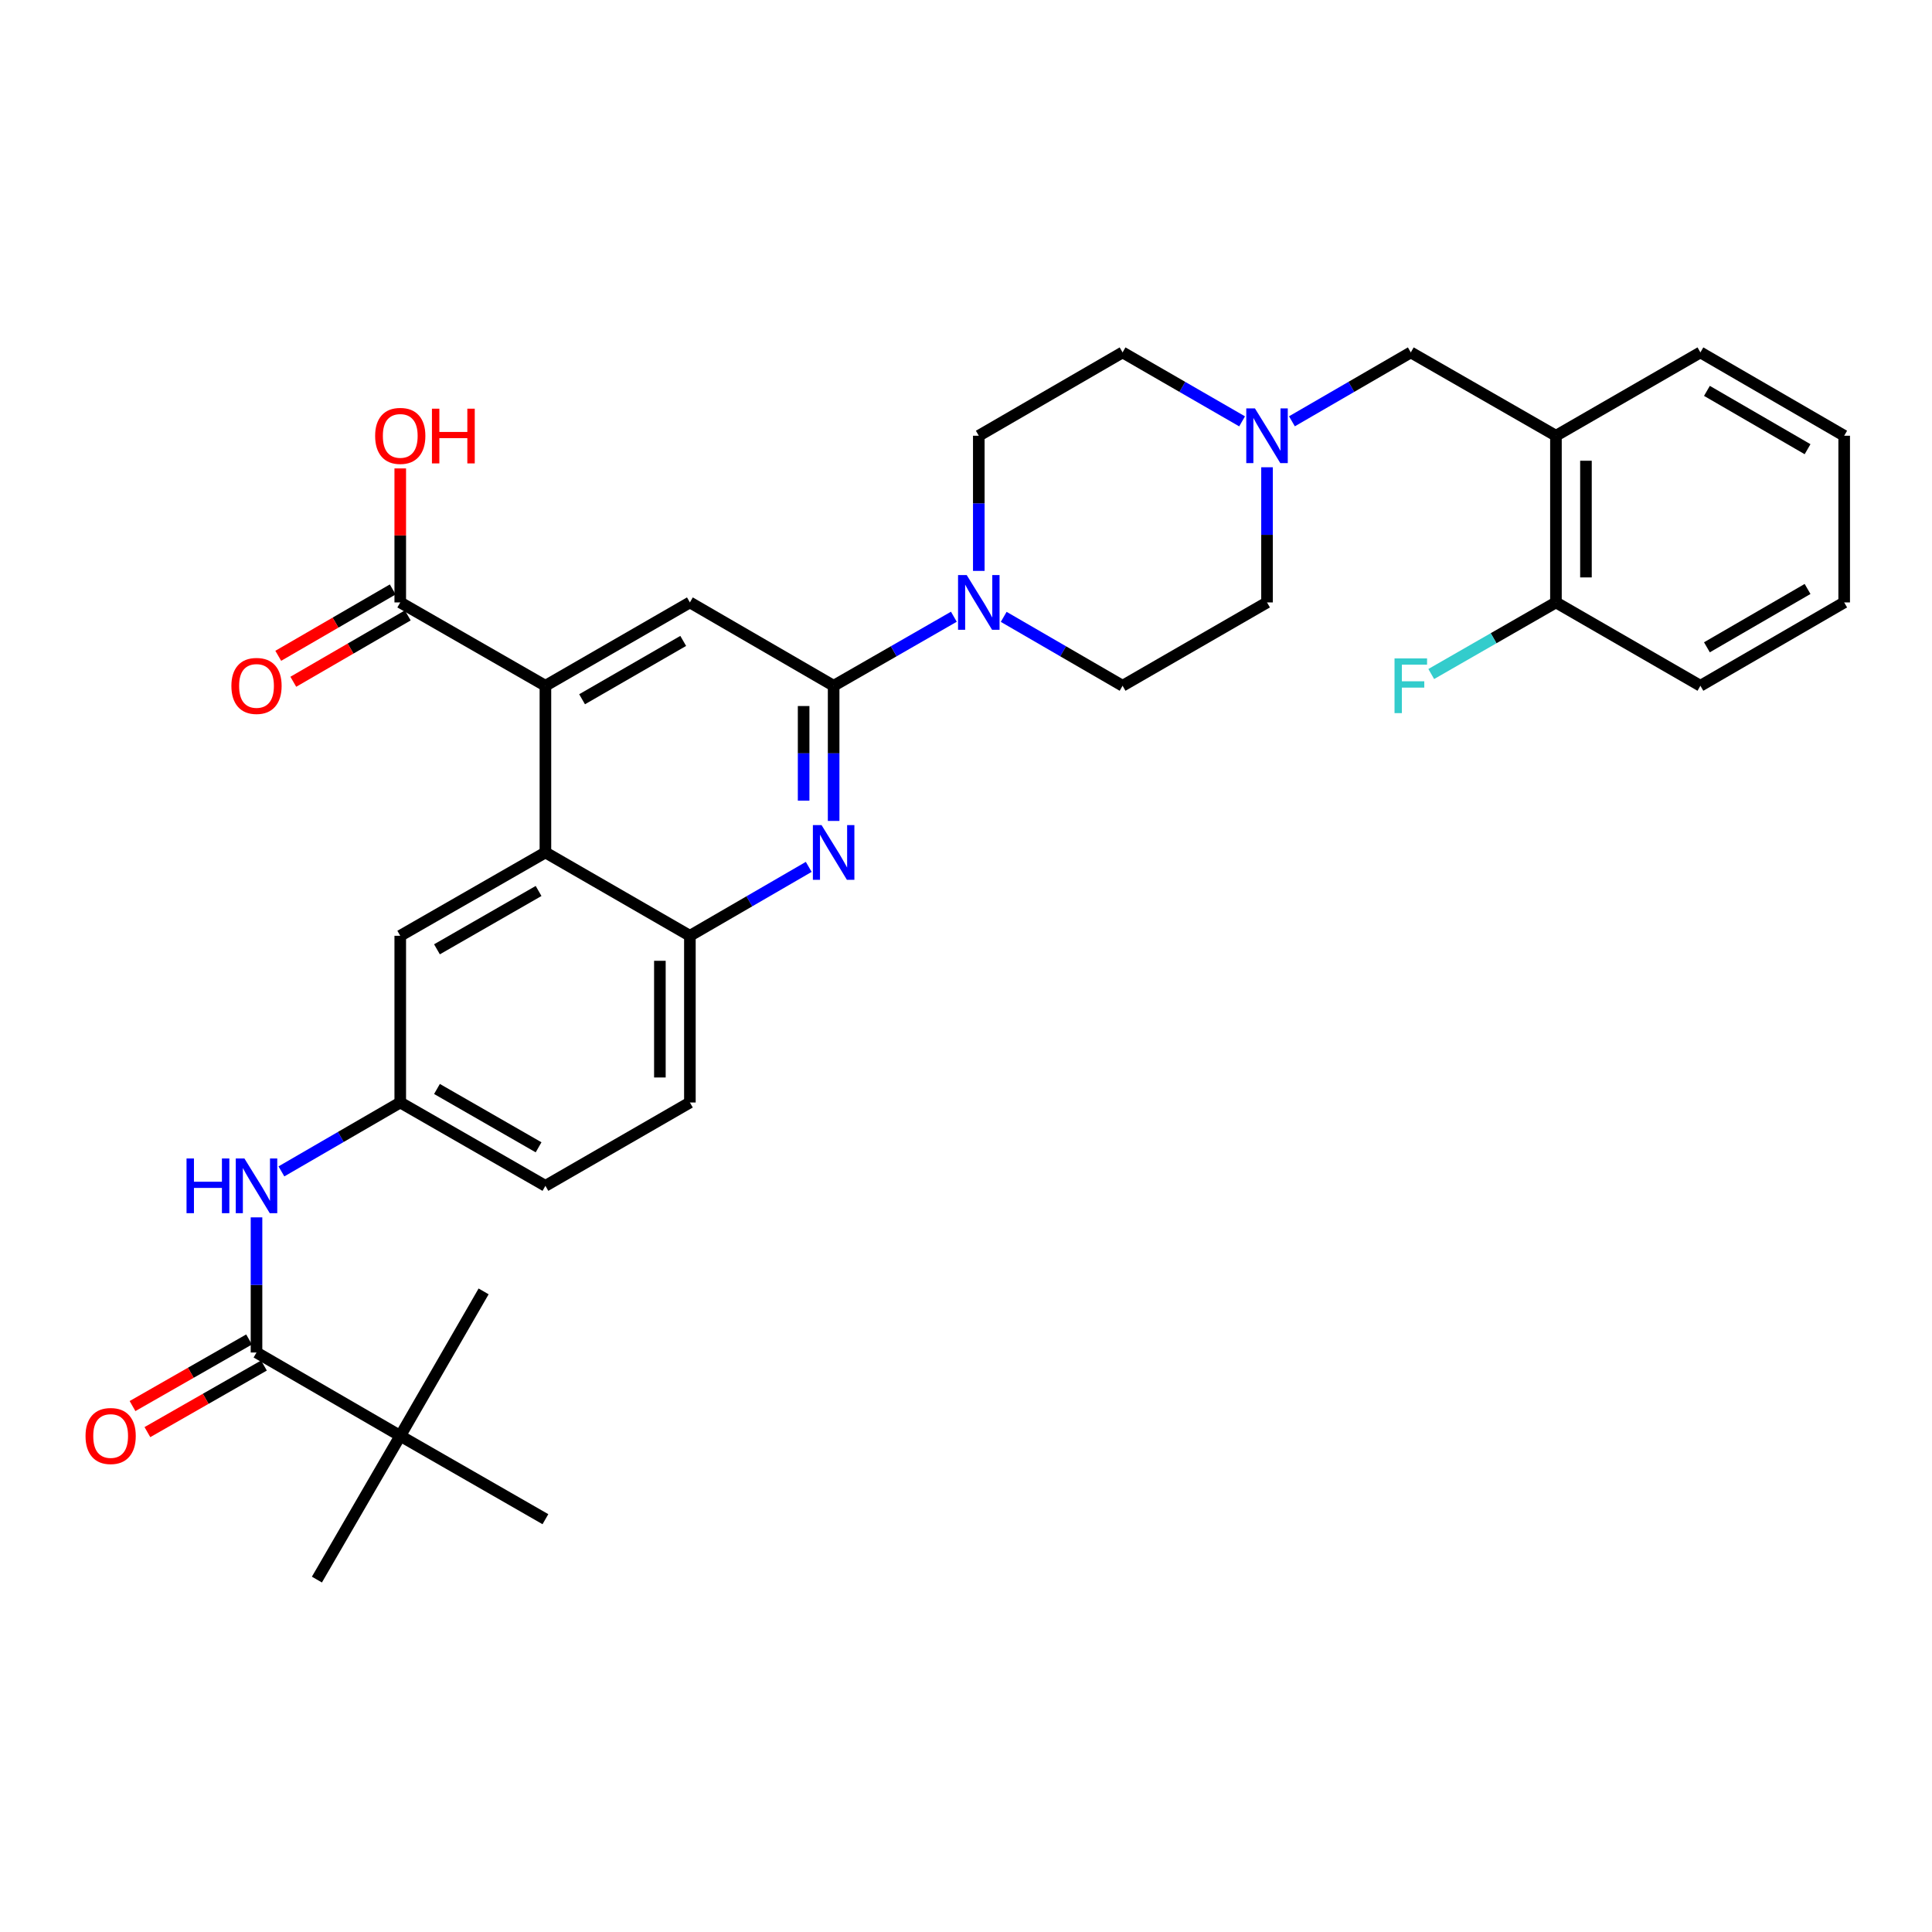 <?xml version='1.0' encoding='iso-8859-1'?>
<svg version='1.1' baseProfile='full'
              xmlns='http://www.w3.org/2000/svg'
                      xmlns:rdkit='http://www.rdkit.org/xml'
                      xmlns:xlink='http://www.w3.org/1999/xlink'
                  xml:space='preserve'
width='1000px' height='1000px' viewBox='0 0 1000 1000'>
<!-- END OF HEADER -->
<rect style='opacity:1.0;fill:#FFFFFF;stroke:none' width='1000' height='1000' x='0' y='0'> </rect>
<path class='bond-0' d='M 431.489,354.95 L 431.489,389.93' style='fill:none;fill-rule:evenodd;stroke:#000000;stroke-width:6px;stroke-linecap:butt;stroke-linejoin:miter;stroke-opacity:1' />
<path class='bond-0' d='M 431.489,389.93 L 431.489,424.909' style='fill:none;fill-rule:evenodd;stroke:#0000FF;stroke-width:6px;stroke-linecap:butt;stroke-linejoin:miter;stroke-opacity:1' />
<path class='bond-0' d='M 415.956,365.444 L 415.956,389.93' style='fill:none;fill-rule:evenodd;stroke:#000000;stroke-width:6px;stroke-linecap:butt;stroke-linejoin:miter;stroke-opacity:1' />
<path class='bond-0' d='M 415.956,389.93 L 415.956,414.415' style='fill:none;fill-rule:evenodd;stroke:#0000FF;stroke-width:6px;stroke-linecap:butt;stroke-linejoin:miter;stroke-opacity:1' />
<path class='bond-3' d='M 431.489,354.95 L 462.604,337.086' style='fill:none;fill-rule:evenodd;stroke:#000000;stroke-width:6px;stroke-linecap:butt;stroke-linejoin:miter;stroke-opacity:1' />
<path class='bond-3' d='M 462.604,337.086 L 493.718,319.222' style='fill:none;fill-rule:evenodd;stroke:#0000FF;stroke-width:6px;stroke-linecap:butt;stroke-linejoin:miter;stroke-opacity:1' />
<path class='bond-4' d='M 431.489,354.95 L 357.087,311.812' style='fill:none;fill-rule:evenodd;stroke:#000000;stroke-width:6px;stroke-linecap:butt;stroke-linejoin:miter;stroke-opacity:1' />
<path class='bond-6' d='M 418.599,448.699 L 387.843,466.532' style='fill:none;fill-rule:evenodd;stroke:#0000FF;stroke-width:6px;stroke-linecap:butt;stroke-linejoin:miter;stroke-opacity:1' />
<path class='bond-6' d='M 387.843,466.532 L 357.087,484.364' style='fill:none;fill-rule:evenodd;stroke:#000000;stroke-width:6px;stroke-linecap:butt;stroke-linejoin:miter;stroke-opacity:1' />
<path class='bond-1' d='M 282.306,354.95 L 357.087,311.812' style='fill:none;fill-rule:evenodd;stroke:#000000;stroke-width:6px;stroke-linecap:butt;stroke-linejoin:miter;stroke-opacity:1' />
<path class='bond-1' d='M 301.284,361.934 L 353.631,331.738' style='fill:none;fill-rule:evenodd;stroke:#000000;stroke-width:6px;stroke-linecap:butt;stroke-linejoin:miter;stroke-opacity:1' />
<path class='bond-2' d='M 282.306,354.95 L 282.306,441.226' style='fill:none;fill-rule:evenodd;stroke:#000000;stroke-width:6px;stroke-linecap:butt;stroke-linejoin:miter;stroke-opacity:1' />
<path class='bond-7' d='M 282.306,354.95 L 207.17,311.812' style='fill:none;fill-rule:evenodd;stroke:#000000;stroke-width:6px;stroke-linecap:butt;stroke-linejoin:miter;stroke-opacity:1' />
<path class='bond-13' d='M 282.306,441.226 L 207.17,484.364' style='fill:none;fill-rule:evenodd;stroke:#000000;stroke-width:6px;stroke-linecap:butt;stroke-linejoin:miter;stroke-opacity:1' />
<path class='bond-13' d='M 278.769,461.167 L 226.175,491.363' style='fill:none;fill-rule:evenodd;stroke:#000000;stroke-width:6px;stroke-linecap:butt;stroke-linejoin:miter;stroke-opacity:1' />
<path class='bond-33' d='M 282.306,441.226 L 357.087,484.364' style='fill:none;fill-rule:evenodd;stroke:#000000;stroke-width:6px;stroke-linecap:butt;stroke-linejoin:miter;stroke-opacity:1' />
<path class='bond-16' d='M 519.515,319.284 L 550.279,337.117' style='fill:none;fill-rule:evenodd;stroke:#0000FF;stroke-width:6px;stroke-linecap:butt;stroke-linejoin:miter;stroke-opacity:1' />
<path class='bond-16' d='M 550.279,337.117 L 581.043,354.95' style='fill:none;fill-rule:evenodd;stroke:#000000;stroke-width:6px;stroke-linecap:butt;stroke-linejoin:miter;stroke-opacity:1' />
<path class='bond-17' d='M 506.624,295.495 L 506.624,260.516' style='fill:none;fill-rule:evenodd;stroke:#0000FF;stroke-width:6px;stroke-linecap:butt;stroke-linejoin:miter;stroke-opacity:1' />
<path class='bond-17' d='M 506.624,260.516 L 506.624,225.536' style='fill:none;fill-rule:evenodd;stroke:#000000;stroke-width:6px;stroke-linecap:butt;stroke-linejoin:miter;stroke-opacity:1' />
<path class='bond-5' d='M 132.769,700.053 L 132.769,665.078' style='fill:none;fill-rule:evenodd;stroke:#000000;stroke-width:6px;stroke-linecap:butt;stroke-linejoin:miter;stroke-opacity:1' />
<path class='bond-5' d='M 132.769,665.078 L 132.769,630.103' style='fill:none;fill-rule:evenodd;stroke:#0000FF;stroke-width:6px;stroke-linecap:butt;stroke-linejoin:miter;stroke-opacity:1' />
<path class='bond-11' d='M 132.769,700.053 L 207.17,743.191' style='fill:none;fill-rule:evenodd;stroke:#000000;stroke-width:6px;stroke-linecap:butt;stroke-linejoin:miter;stroke-opacity:1' />
<path class='bond-15' d='M 128.916,693.31 L 98.754,710.544' style='fill:none;fill-rule:evenodd;stroke:#000000;stroke-width:6px;stroke-linecap:butt;stroke-linejoin:miter;stroke-opacity:1' />
<path class='bond-15' d='M 98.754,710.544 L 68.592,727.778' style='fill:none;fill-rule:evenodd;stroke:#FF0000;stroke-width:6px;stroke-linecap:butt;stroke-linejoin:miter;stroke-opacity:1' />
<path class='bond-15' d='M 136.621,706.796 L 106.459,724.03' style='fill:none;fill-rule:evenodd;stroke:#000000;stroke-width:6px;stroke-linecap:butt;stroke-linejoin:miter;stroke-opacity:1' />
<path class='bond-15' d='M 106.459,724.03 L 76.297,741.264' style='fill:none;fill-rule:evenodd;stroke:#FF0000;stroke-width:6px;stroke-linecap:butt;stroke-linejoin:miter;stroke-opacity:1' />
<path class='bond-20' d='M 357.087,484.364 L 357.087,570.648' style='fill:none;fill-rule:evenodd;stroke:#000000;stroke-width:6px;stroke-linecap:butt;stroke-linejoin:miter;stroke-opacity:1' />
<path class='bond-20' d='M 341.554,497.306 L 341.554,557.705' style='fill:none;fill-rule:evenodd;stroke:#000000;stroke-width:6px;stroke-linecap:butt;stroke-linejoin:miter;stroke-opacity:1' />
<path class='bond-19' d='M 203.275,305.093 L 173.649,322.27' style='fill:none;fill-rule:evenodd;stroke:#000000;stroke-width:6px;stroke-linecap:butt;stroke-linejoin:miter;stroke-opacity:1' />
<path class='bond-19' d='M 173.649,322.27 L 144.023,339.447' style='fill:none;fill-rule:evenodd;stroke:#FF0000;stroke-width:6px;stroke-linecap:butt;stroke-linejoin:miter;stroke-opacity:1' />
<path class='bond-19' d='M 211.066,318.531 L 181.44,335.708' style='fill:none;fill-rule:evenodd;stroke:#000000;stroke-width:6px;stroke-linecap:butt;stroke-linejoin:miter;stroke-opacity:1' />
<path class='bond-19' d='M 181.44,335.708 L 151.814,352.885' style='fill:none;fill-rule:evenodd;stroke:#FF0000;stroke-width:6px;stroke-linecap:butt;stroke-linejoin:miter;stroke-opacity:1' />
<path class='bond-23' d='M 207.17,311.812 L 207.17,277.133' style='fill:none;fill-rule:evenodd;stroke:#000000;stroke-width:6px;stroke-linecap:butt;stroke-linejoin:miter;stroke-opacity:1' />
<path class='bond-23' d='M 207.17,277.133 L 207.17,242.453' style='fill:none;fill-rule:evenodd;stroke:#FF0000;stroke-width:6px;stroke-linecap:butt;stroke-linejoin:miter;stroke-opacity:1' />
<path class='bond-8' d='M 145.659,606.312 L 176.414,588.48' style='fill:none;fill-rule:evenodd;stroke:#0000FF;stroke-width:6px;stroke-linecap:butt;stroke-linejoin:miter;stroke-opacity:1' />
<path class='bond-8' d='M 176.414,588.48 L 207.17,570.648' style='fill:none;fill-rule:evenodd;stroke:#000000;stroke-width:6px;stroke-linecap:butt;stroke-linejoin:miter;stroke-opacity:1' />
<path class='bond-9' d='M 642.91,218.096 L 611.977,200.252' style='fill:none;fill-rule:evenodd;stroke:#0000FF;stroke-width:6px;stroke-linecap:butt;stroke-linejoin:miter;stroke-opacity:1' />
<path class='bond-9' d='M 611.977,200.252 L 581.043,182.407' style='fill:none;fill-rule:evenodd;stroke:#000000;stroke-width:6px;stroke-linecap:butt;stroke-linejoin:miter;stroke-opacity:1' />
<path class='bond-12' d='M 668.698,218.066 L 699.462,200.237' style='fill:none;fill-rule:evenodd;stroke:#0000FF;stroke-width:6px;stroke-linecap:butt;stroke-linejoin:miter;stroke-opacity:1' />
<path class='bond-12' d='M 699.462,200.237 L 730.227,182.407' style='fill:none;fill-rule:evenodd;stroke:#000000;stroke-width:6px;stroke-linecap:butt;stroke-linejoin:miter;stroke-opacity:1' />
<path class='bond-34' d='M 655.808,241.853 L 655.808,276.833' style='fill:none;fill-rule:evenodd;stroke:#0000FF;stroke-width:6px;stroke-linecap:butt;stroke-linejoin:miter;stroke-opacity:1' />
<path class='bond-34' d='M 655.808,276.833 L 655.808,311.812' style='fill:none;fill-rule:evenodd;stroke:#000000;stroke-width:6px;stroke-linecap:butt;stroke-linejoin:miter;stroke-opacity:1' />
<path class='bond-10' d='M 805.353,225.536 L 730.227,182.407' style='fill:none;fill-rule:evenodd;stroke:#000000;stroke-width:6px;stroke-linecap:butt;stroke-linejoin:miter;stroke-opacity:1' />
<path class='bond-18' d='M 805.353,225.536 L 805.353,311.812' style='fill:none;fill-rule:evenodd;stroke:#000000;stroke-width:6px;stroke-linecap:butt;stroke-linejoin:miter;stroke-opacity:1' />
<path class='bond-18' d='M 820.886,238.478 L 820.886,298.871' style='fill:none;fill-rule:evenodd;stroke:#000000;stroke-width:6px;stroke-linecap:butt;stroke-linejoin:miter;stroke-opacity:1' />
<path class='bond-26' d='M 805.353,225.536 L 880.126,182.407' style='fill:none;fill-rule:evenodd;stroke:#000000;stroke-width:6px;stroke-linecap:butt;stroke-linejoin:miter;stroke-opacity:1' />
<path class='bond-27' d='M 207.17,743.191 L 250.317,668.418' style='fill:none;fill-rule:evenodd;stroke:#000000;stroke-width:6px;stroke-linecap:butt;stroke-linejoin:miter;stroke-opacity:1' />
<path class='bond-28' d='M 207.17,743.191 L 164.032,817.593' style='fill:none;fill-rule:evenodd;stroke:#000000;stroke-width:6px;stroke-linecap:butt;stroke-linejoin:miter;stroke-opacity:1' />
<path class='bond-29' d='M 207.17,743.191 L 282.306,786.329' style='fill:none;fill-rule:evenodd;stroke:#000000;stroke-width:6px;stroke-linecap:butt;stroke-linejoin:miter;stroke-opacity:1' />
<path class='bond-14' d='M 207.17,484.364 L 207.17,570.648' style='fill:none;fill-rule:evenodd;stroke:#000000;stroke-width:6px;stroke-linecap:butt;stroke-linejoin:miter;stroke-opacity:1' />
<path class='bond-35' d='M 207.17,570.648 L 282.306,613.786' style='fill:none;fill-rule:evenodd;stroke:#000000;stroke-width:6px;stroke-linecap:butt;stroke-linejoin:miter;stroke-opacity:1' />
<path class='bond-35' d='M 226.175,563.648 L 278.769,593.845' style='fill:none;fill-rule:evenodd;stroke:#000000;stroke-width:6px;stroke-linecap:butt;stroke-linejoin:miter;stroke-opacity:1' />
<path class='bond-21' d='M 581.043,354.95 L 655.808,311.812' style='fill:none;fill-rule:evenodd;stroke:#000000;stroke-width:6px;stroke-linecap:butt;stroke-linejoin:miter;stroke-opacity:1' />
<path class='bond-22' d='M 506.624,225.536 L 581.043,182.407' style='fill:none;fill-rule:evenodd;stroke:#000000;stroke-width:6px;stroke-linecap:butt;stroke-linejoin:miter;stroke-opacity:1' />
<path class='bond-25' d='M 805.353,311.812 L 773.083,330.342' style='fill:none;fill-rule:evenodd;stroke:#000000;stroke-width:6px;stroke-linecap:butt;stroke-linejoin:miter;stroke-opacity:1' />
<path class='bond-25' d='M 773.083,330.342 L 740.813,348.872' style='fill:none;fill-rule:evenodd;stroke:#33CCCC;stroke-width:6px;stroke-linecap:butt;stroke-linejoin:miter;stroke-opacity:1' />
<path class='bond-30' d='M 805.353,311.812 L 880.126,354.95' style='fill:none;fill-rule:evenodd;stroke:#000000;stroke-width:6px;stroke-linecap:butt;stroke-linejoin:miter;stroke-opacity:1' />
<path class='bond-24' d='M 357.087,570.648 L 282.306,613.786' style='fill:none;fill-rule:evenodd;stroke:#000000;stroke-width:6px;stroke-linecap:butt;stroke-linejoin:miter;stroke-opacity:1' />
<path class='bond-31' d='M 880.126,182.407 L 954.545,225.536' style='fill:none;fill-rule:evenodd;stroke:#000000;stroke-width:6px;stroke-linecap:butt;stroke-linejoin:miter;stroke-opacity:1' />
<path class='bond-31' d='M 883.501,202.316 L 935.594,232.506' style='fill:none;fill-rule:evenodd;stroke:#000000;stroke-width:6px;stroke-linecap:butt;stroke-linejoin:miter;stroke-opacity:1' />
<path class='bond-36' d='M 880.126,354.95 L 954.545,311.812' style='fill:none;fill-rule:evenodd;stroke:#000000;stroke-width:6px;stroke-linecap:butt;stroke-linejoin:miter;stroke-opacity:1' />
<path class='bond-36' d='M 883.5,335.041 L 935.593,304.845' style='fill:none;fill-rule:evenodd;stroke:#000000;stroke-width:6px;stroke-linecap:butt;stroke-linejoin:miter;stroke-opacity:1' />
<path class='bond-32' d='M 954.545,225.536 L 954.545,311.812' style='fill:none;fill-rule:evenodd;stroke:#000000;stroke-width:6px;stroke-linecap:butt;stroke-linejoin:miter;stroke-opacity:1' />
<path  class='atom-1' d='M 425.229 427.066
L 434.509 442.066
Q 435.429 443.546, 436.909 446.226
Q 438.389 448.906, 438.469 449.066
L 438.469 427.066
L 442.229 427.066
L 442.229 455.386
L 438.349 455.386
L 428.389 438.986
Q 427.229 437.066, 425.989 434.866
Q 424.789 432.666, 424.429 431.986
L 424.429 455.386
L 420.749 455.386
L 420.749 427.066
L 425.229 427.066
' fill='#0000FF'/>
<path  class='atom-4' d='M 500.364 297.652
L 509.644 312.652
Q 510.564 314.132, 512.044 316.812
Q 513.524 319.492, 513.604 319.652
L 513.604 297.652
L 517.364 297.652
L 517.364 325.972
L 513.484 325.972
L 503.524 309.572
Q 502.364 307.652, 501.124 305.452
Q 499.924 303.252, 499.564 302.572
L 499.564 325.972
L 495.884 325.972
L 495.884 297.652
L 500.364 297.652
' fill='#0000FF'/>
<path  class='atom-9' d='M 96.549 599.626
L 100.389 599.626
L 100.389 611.666
L 114.869 611.666
L 114.869 599.626
L 118.709 599.626
L 118.709 627.946
L 114.869 627.946
L 114.869 614.866
L 100.389 614.866
L 100.389 627.946
L 96.549 627.946
L 96.549 599.626
' fill='#0000FF'/>
<path  class='atom-9' d='M 126.509 599.626
L 135.789 614.626
Q 136.709 616.106, 138.189 618.786
Q 139.669 621.466, 139.749 621.626
L 139.749 599.626
L 143.509 599.626
L 143.509 627.946
L 139.629 627.946
L 129.669 611.546
Q 128.509 609.626, 127.269 607.426
Q 126.069 605.226, 125.709 604.546
L 125.709 627.946
L 122.029 627.946
L 122.029 599.626
L 126.509 599.626
' fill='#0000FF'/>
<path  class='atom-10' d='M 649.548 211.376
L 658.828 226.376
Q 659.748 227.856, 661.228 230.536
Q 662.708 233.216, 662.788 233.376
L 662.788 211.376
L 666.548 211.376
L 666.548 239.696
L 662.668 239.696
L 652.708 223.296
Q 651.548 221.376, 650.308 219.176
Q 649.108 216.976, 648.748 216.296
L 648.748 239.696
L 645.068 239.696
L 645.068 211.376
L 649.548 211.376
' fill='#0000FF'/>
<path  class='atom-16' d='M 44.271 743.271
Q 44.271 736.471, 47.631 732.671
Q 50.991 728.871, 57.271 728.871
Q 63.551 728.871, 66.911 732.671
Q 70.271 736.471, 70.271 743.271
Q 70.271 750.151, 66.871 754.071
Q 63.471 757.951, 57.271 757.951
Q 51.031 757.951, 47.631 754.071
Q 44.271 750.191, 44.271 743.271
M 57.271 754.751
Q 61.591 754.751, 63.911 751.871
Q 66.271 748.951, 66.271 743.271
Q 66.271 737.711, 63.911 734.911
Q 61.591 732.071, 57.271 732.071
Q 52.951 732.071, 50.591 734.871
Q 48.271 737.671, 48.271 743.271
Q 48.271 748.991, 50.591 751.871
Q 52.951 754.751, 57.271 754.751
' fill='#FF0000'/>
<path  class='atom-20' d='M 119.769 355.03
Q 119.769 348.23, 123.129 344.43
Q 126.489 340.63, 132.769 340.63
Q 139.049 340.63, 142.409 344.43
Q 145.769 348.23, 145.769 355.03
Q 145.769 361.91, 142.369 365.83
Q 138.969 369.71, 132.769 369.71
Q 126.529 369.71, 123.129 365.83
Q 119.769 361.95, 119.769 355.03
M 132.769 366.51
Q 137.089 366.51, 139.409 363.63
Q 141.769 360.71, 141.769 355.03
Q 141.769 349.47, 139.409 346.67
Q 137.089 343.83, 132.769 343.83
Q 128.449 343.83, 126.089 346.63
Q 123.769 349.43, 123.769 355.03
Q 123.769 360.75, 126.089 363.63
Q 128.449 366.51, 132.769 366.51
' fill='#FF0000'/>
<path  class='atom-24' d='M 194.17 225.616
Q 194.17 218.816, 197.53 215.016
Q 200.89 211.216, 207.17 211.216
Q 213.45 211.216, 216.81 215.016
Q 220.17 218.816, 220.17 225.616
Q 220.17 232.496, 216.77 236.416
Q 213.37 240.296, 207.17 240.296
Q 200.93 240.296, 197.53 236.416
Q 194.17 232.536, 194.17 225.616
M 207.17 237.096
Q 211.49 237.096, 213.81 234.216
Q 216.17 231.296, 216.17 225.616
Q 216.17 220.056, 213.81 217.256
Q 211.49 214.416, 207.17 214.416
Q 202.85 214.416, 200.49 217.216
Q 198.17 220.016, 198.17 225.616
Q 198.17 231.336, 200.49 234.216
Q 202.85 237.096, 207.17 237.096
' fill='#FF0000'/>
<path  class='atom-24' d='M 223.57 211.536
L 227.41 211.536
L 227.41 223.576
L 241.89 223.576
L 241.89 211.536
L 245.73 211.536
L 245.73 239.856
L 241.89 239.856
L 241.89 226.776
L 227.41 226.776
L 227.41 239.856
L 223.57 239.856
L 223.57 211.536
' fill='#FF0000'/>
<path  class='atom-26' d='M 721.807 340.79
L 738.647 340.79
L 738.647 344.03
L 725.607 344.03
L 725.607 352.63
L 737.207 352.63
L 737.207 355.91
L 725.607 355.91
L 725.607 369.11
L 721.807 369.11
L 721.807 340.79
' fill='#33CCCC'/>
</svg>
